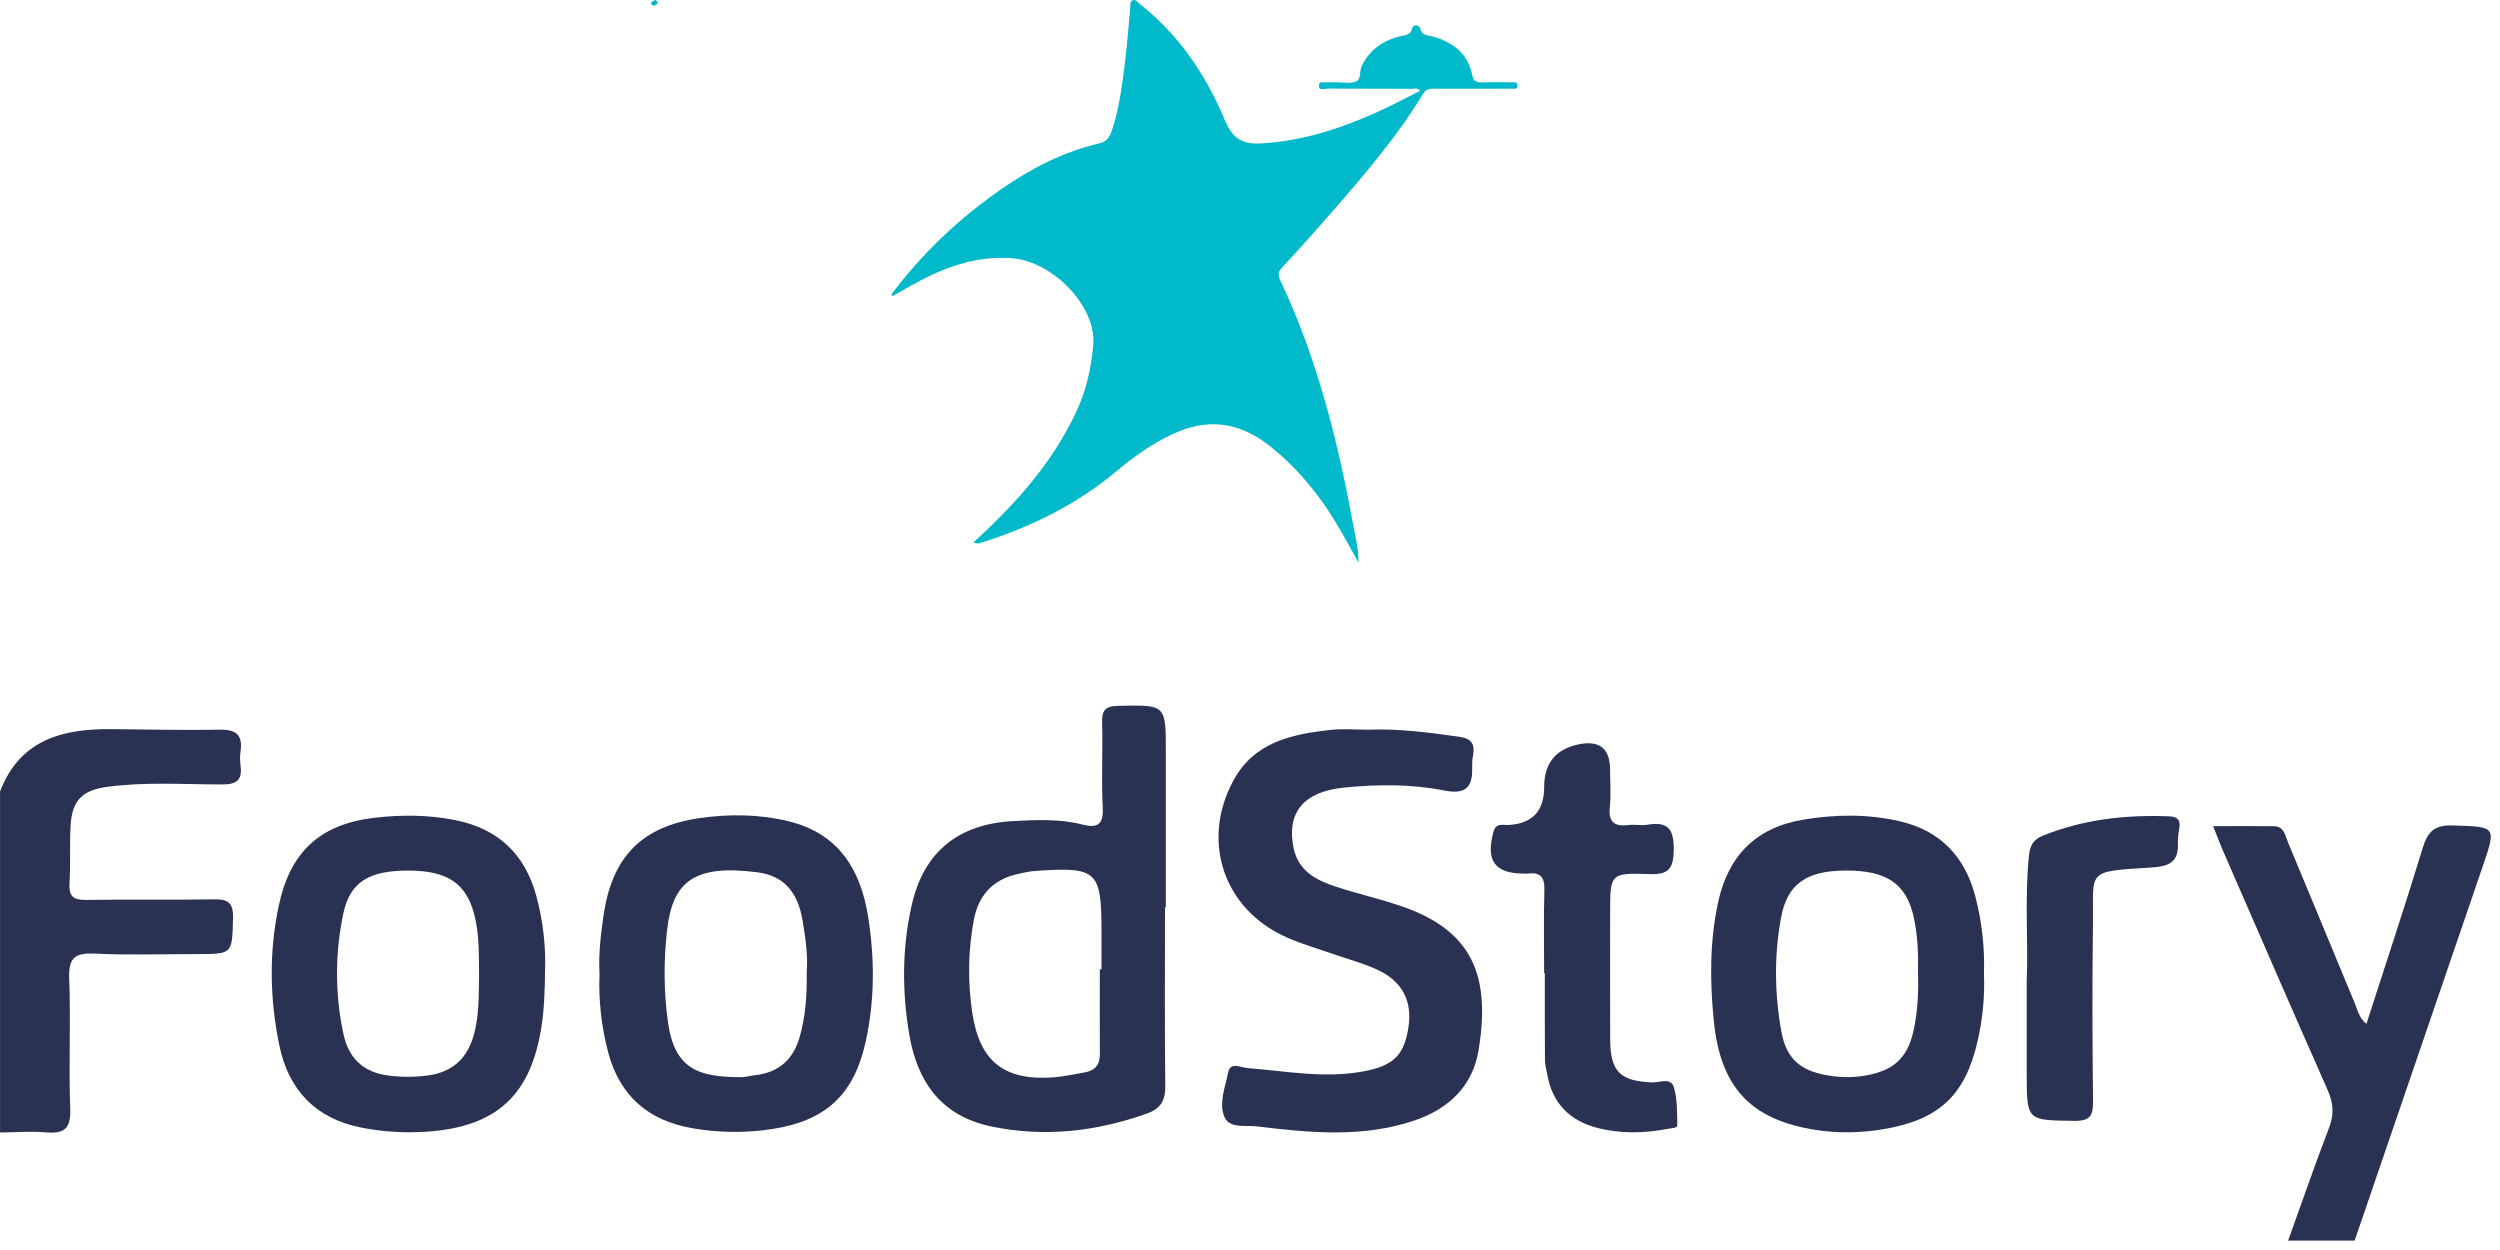 <?xml version="1.0" encoding="UTF-8"?> <svg xmlns="http://www.w3.org/2000/svg" width="120" height="60" viewBox="0 0 120 60" fill="none"> <g clip-path="url(#clip0_6416_74540)"> <path d="M42.783 14.134C44.272 12.155 46.046 10.471 48.082 9.065C49.524 8.07 51.067 7.275 52.788 6.877C53.186 6.784 53.299 6.494 53.4 6.177C53.746 5.094 53.877 3.969 54.015 2.849C54.118 2.021 54.173 1.187 54.252 0.356C54.264 0.237 54.236 0.081 54.353 0.021C54.507 -0.058 54.599 0.106 54.7 0.185C56.583 1.665 57.886 3.596 58.794 5.77C59.159 6.646 59.622 6.935 60.525 6.885C62.509 6.774 64.348 6.173 66.134 5.368C66.815 5.061 67.474 4.705 68.171 4.358C68.043 4.205 67.901 4.262 67.784 4.262C66.425 4.256 65.066 4.263 63.706 4.252C63.568 4.251 63.297 4.386 63.31 4.093C63.319 3.876 63.556 3.965 63.699 3.953C63.855 3.941 64.012 3.951 64.169 3.95C64.466 3.948 64.785 4.014 65.052 3.925C65.371 3.819 65.234 3.421 65.36 3.168C65.754 2.374 66.398 1.935 67.24 1.732C67.453 1.681 67.702 1.699 67.779 1.362C67.825 1.162 68.117 1.175 68.171 1.376C68.267 1.724 68.54 1.687 68.773 1.753C69.743 2.029 70.463 2.565 70.668 3.612C70.724 3.894 70.87 3.966 71.139 3.956C71.608 3.937 72.08 3.947 72.55 3.953C72.662 3.955 72.825 3.909 72.84 4.087C72.859 4.318 72.663 4.256 72.541 4.256C71.321 4.262 70.101 4.261 68.881 4.258C68.654 4.258 68.462 4.25 68.309 4.502C66.834 6.924 64.942 9.021 63.083 11.143C62.577 11.719 62.061 12.285 61.537 12.844C61.357 13.036 61.329 13.196 61.445 13.442C63.266 17.276 64.261 21.357 65.013 25.507C65.095 25.956 65.219 26.401 65.205 27C64.588 25.887 64.051 24.878 63.372 23.954C62.645 22.967 61.826 22.079 60.846 21.33C59.399 20.224 57.894 20.073 56.248 20.854C55.275 21.315 54.416 21.928 53.601 22.61C51.66 24.234 49.439 25.319 47.038 26.068C46.957 26.093 46.871 26.1 46.726 26.036C46.955 25.823 47.186 25.613 47.412 25.396C49.181 23.694 50.739 21.834 51.749 19.568C52.171 18.621 52.371 17.632 52.475 16.597C52.665 14.71 50.515 12.534 48.567 12.394C46.818 12.269 45.281 12.847 43.799 13.672C43.48 13.849 43.165 14.03 42.847 14.209C42.826 14.183 42.805 14.159 42.783 14.134Z" fill="#00BACB"></path> <path d="M0 37.998C0.95 35.501 3.003 34.975 5.364 34.997C7.093 35.013 8.822 35.057 10.549 35.025C11.335 35.011 11.659 35.275 11.547 36.061C11.515 36.289 11.517 36.529 11.547 36.757C11.641 37.46 11.343 37.656 10.653 37.654C8.828 37.652 6.997 37.524 5.176 37.764C3.958 37.924 3.46 38.408 3.39 39.621C3.338 40.547 3.39 41.482 3.336 42.408C3.302 43.02 3.516 43.206 4.124 43.196C6.151 43.162 8.18 43.21 10.205 43.168C10.903 43.154 11.207 43.272 11.185 44.075C11.137 45.794 11.185 45.796 9.436 45.796C7.808 45.796 6.177 45.852 4.552 45.774C3.618 45.73 3.282 45.952 3.322 46.954C3.404 49.043 3.292 51.14 3.372 53.229C3.408 54.191 3.071 54.43 2.193 54.354C1.469 54.289 0.732 54.354 0.002 54.36V37.998H0Z" fill="#2A3253"></path> <path d="M109.83 59.55C110.482 57.739 111.109 55.92 111.799 54.123C112.045 53.481 112.001 52.941 111.729 52.325C110.036 48.501 108.371 44.665 106.701 40.831C106.557 40.501 106.433 40.161 106.23 39.655C107.275 39.655 108.215 39.645 109.154 39.659C109.638 39.665 109.688 40.103 109.82 40.423C110.895 42.994 111.955 45.574 113.026 48.147C113.164 48.477 113.228 48.851 113.588 49.147C114.502 46.308 115.433 43.513 116.293 40.693C116.533 39.909 116.865 39.591 117.734 39.621C119.835 39.691 119.837 39.641 119.146 41.658C117.106 47.62 115.065 53.585 113.024 59.548H109.828L109.83 59.55Z" fill="#2A3253"></path> <path d="M55.92 43.547C55.92 46.404 55.9 49.261 55.934 52.119C55.942 52.819 55.718 53.215 55.049 53.451C52.616 54.316 50.143 54.598 47.602 54.075C45.193 53.579 44.028 51.943 43.642 49.645C43.292 47.562 43.298 45.474 43.77 43.413C44.352 40.881 46.005 39.543 48.67 39.409C49.765 39.353 50.867 39.303 51.946 39.575C52.636 39.749 52.974 39.627 52.932 38.786C52.862 37.428 52.938 36.061 52.902 34.7C52.886 34.112 53.032 33.894 53.671 33.88C55.962 33.834 55.96 33.808 55.96 36.071V43.549C55.948 43.549 55.936 43.549 55.924 43.549L55.92 43.547ZM52.794 46.524C52.82 46.524 52.846 46.524 52.872 46.524C52.872 45.926 52.872 45.327 52.872 44.729C52.872 41.786 52.67 41.598 49.683 41.806C49.387 41.826 49.092 41.898 48.802 41.964C47.636 42.234 46.964 42.994 46.747 44.143C46.467 45.623 46.445 47.12 46.667 48.607C47.02 50.956 48.2 51.882 50.567 51.712C51.061 51.676 51.55 51.56 52.042 51.48C52.536 51.4 52.798 51.132 52.794 50.61C52.786 49.249 52.792 47.887 52.792 46.526L52.794 46.524Z" fill="#2A3253"></path> <path d="M65.657 35.025C67.124 34.967 68.571 35.157 70.022 35.361C70.654 35.449 70.804 35.723 70.702 36.279C70.666 36.473 70.658 36.677 70.664 36.876C70.69 37.818 70.316 38.14 69.337 37.946C67.733 37.628 66.092 37.642 64.469 37.81C62.55 38.01 61.744 39.035 62.092 40.705C62.322 41.806 63.17 42.25 64.111 42.558C65.151 42.898 66.222 43.142 67.258 43.495C70.728 44.673 71.546 46.898 70.974 50.4C70.694 52.113 69.563 53.213 67.923 53.773C65.421 54.628 62.868 54.376 60.325 54.066C59.797 54.002 59.023 54.178 58.778 53.623C58.486 52.957 58.814 52.183 58.952 51.476C59.054 50.952 59.549 51.24 59.871 51.266C61.722 51.414 63.565 51.772 65.427 51.43C66.9 51.16 67.416 50.638 67.612 49.261C67.788 48.027 67.294 47.082 66.09 46.536C65.399 46.222 64.655 46.026 63.935 45.774C63.214 45.522 62.476 45.309 61.78 45.003C58.74 43.669 57.618 40.377 59.211 37.45C60.207 35.617 62.01 35.241 63.863 35.035C64.453 34.969 65.059 35.025 65.657 35.025Z" fill="#2A3253"></path> <path d="M28.777 46.748C28.723 45.814 28.833 44.889 28.965 43.969C29.369 41.156 30.766 39.677 33.579 39.269C34.992 39.065 36.434 39.077 37.845 39.419C40.25 40.001 41.31 41.734 41.669 43.999C41.989 46.014 41.993 48.037 41.543 50.042C40.976 52.567 39.62 53.795 37.081 54.191C35.782 54.394 34.497 54.376 33.211 54.151C31.102 53.781 29.733 52.581 29.189 50.5C28.869 49.273 28.725 48.021 28.777 46.748ZM38.723 46.618C38.787 45.868 38.663 45.009 38.519 44.159C38.293 42.826 37.625 42.036 36.366 41.872C33.331 41.476 32.294 42.312 32.026 44.597C31.852 46.08 31.856 47.581 32.064 49.071C32.38 51.33 33.537 51.7 35.564 51.704C35.794 51.704 36.024 51.634 36.254 51.608C37.373 51.482 38.071 50.862 38.379 49.794C38.667 48.795 38.741 47.771 38.721 46.618H38.723Z" fill="#2A3253"></path> <path d="M95.232 46.766C95.272 47.835 95.168 48.893 94.934 49.932C94.334 52.597 93.063 53.763 90.36 54.208C89.299 54.382 88.239 54.402 87.18 54.24C84.001 53.755 82.566 52.161 82.256 48.947C82.072 47.046 82.066 45.167 82.472 43.298C82.953 41.09 84.273 39.729 86.542 39.345C88.099 39.083 89.656 39.066 91.196 39.423C93.131 39.869 94.316 41.117 94.812 43.014C95.132 44.241 95.274 45.493 95.23 46.764L95.232 46.766ZM92.063 46.694C92.083 45.796 92.053 44.901 91.857 44.017C91.504 42.426 90.566 41.778 88.595 41.786C86.696 41.792 85.784 42.438 85.488 44.055C85.156 45.87 85.178 47.697 85.504 49.507C85.738 50.802 86.394 51.382 87.691 51.612C88.321 51.724 88.939 51.734 89.572 51.62C90.904 51.382 91.564 50.774 91.851 49.467C92.051 48.553 92.095 47.624 92.063 46.692V46.694Z" fill="#2A3253"></path> <path d="M26.164 46.51C26.152 47.606 26.12 48.431 25.994 49.257C25.488 52.561 23.851 54.087 20.496 54.32C19.427 54.394 18.365 54.328 17.318 54.12C15.161 53.687 13.863 52.335 13.416 50.216C12.948 47.985 12.904 45.732 13.376 43.491C13.919 40.909 15.339 39.561 17.977 39.253C19.259 39.103 20.558 39.107 21.85 39.365C23.929 39.779 25.206 41.011 25.75 43.026C26.08 44.253 26.2 45.508 26.164 46.51ZM22.995 46.774C22.981 45.812 23.013 44.847 22.767 43.901C22.378 42.404 21.476 41.792 19.611 41.788C17.7 41.784 16.79 42.34 16.472 43.881C16.078 45.784 16.076 47.711 16.482 49.619C16.73 50.784 17.424 51.472 18.649 51.626C19.285 51.706 19.897 51.706 20.532 51.622C21.782 51.454 22.479 50.746 22.777 49.549C23.007 48.633 22.975 47.703 22.997 46.774H22.995Z" fill="#2A3253"></path> <path d="M74.118 46.708C74.118 45.38 74.092 44.049 74.13 42.722C74.148 42.116 73.948 41.85 73.338 41.934C73.272 41.942 73.206 41.934 73.138 41.934C71.735 41.92 71.313 41.314 71.685 39.931C71.807 39.481 72.123 39.611 72.391 39.599C73.544 39.544 74.12 38.937 74.12 37.778C74.12 36.619 74.692 35.932 75.835 35.717C76.799 35.538 77.282 35.95 77.284 36.952C77.284 37.55 77.332 38.152 77.272 38.744C77.196 39.477 77.504 39.687 78.176 39.601C78.47 39.563 78.78 39.637 79.073 39.587C80.079 39.417 80.355 39.803 80.339 40.815C80.323 41.748 80.055 41.986 79.157 41.956C77.288 41.892 77.286 41.94 77.286 43.815C77.286 45.842 77.28 47.869 77.288 49.895C77.294 51.438 77.774 51.901 79.315 51.955C79.675 51.967 80.215 51.69 80.357 52.221C80.509 52.787 80.503 53.401 80.511 53.997C80.513 54.16 80.251 54.148 80.089 54.178C78.933 54.404 77.772 54.432 76.629 54.127C75.323 53.779 74.51 52.937 74.272 51.584C74.232 51.356 74.16 51.126 74.158 50.898C74.148 49.503 74.152 48.107 74.152 46.712C74.142 46.712 74.132 46.712 74.122 46.712L74.118 46.708Z" fill="#2A3253"></path> <path d="M97.286 46.966C97.358 45.247 97.178 43.156 97.39 41.069C97.44 40.579 97.598 40.293 98.065 40.107C100.011 39.329 102.036 39.103 104.113 39.183C104.492 39.197 104.668 39.331 104.61 39.723C104.576 39.953 104.53 40.185 104.54 40.415C104.58 41.372 104.177 41.588 103.199 41.646C100.072 41.832 100.498 41.786 100.462 44.359C100.424 47.178 100.434 50 100.466 52.819C100.474 53.505 100.374 53.813 99.565 53.801C97.284 53.771 97.282 53.811 97.282 51.514C97.282 50.122 97.282 48.727 97.282 46.964L97.286 46.966Z" fill="#2A3253"></path> <path d="M31.585 0.123C31.511 0.253 31.359 0.327 31.281 0.219C31.177 0.075 31.393 0.059 31.465 -0.018C31.505 0.029 31.545 0.077 31.585 0.123Z" fill="#00BACB"></path> </g> <defs> <clipPath id="clip0_6416_74540"> <rect width="120" height="60" fill="white"></rect> </clipPath> </defs> </svg> 